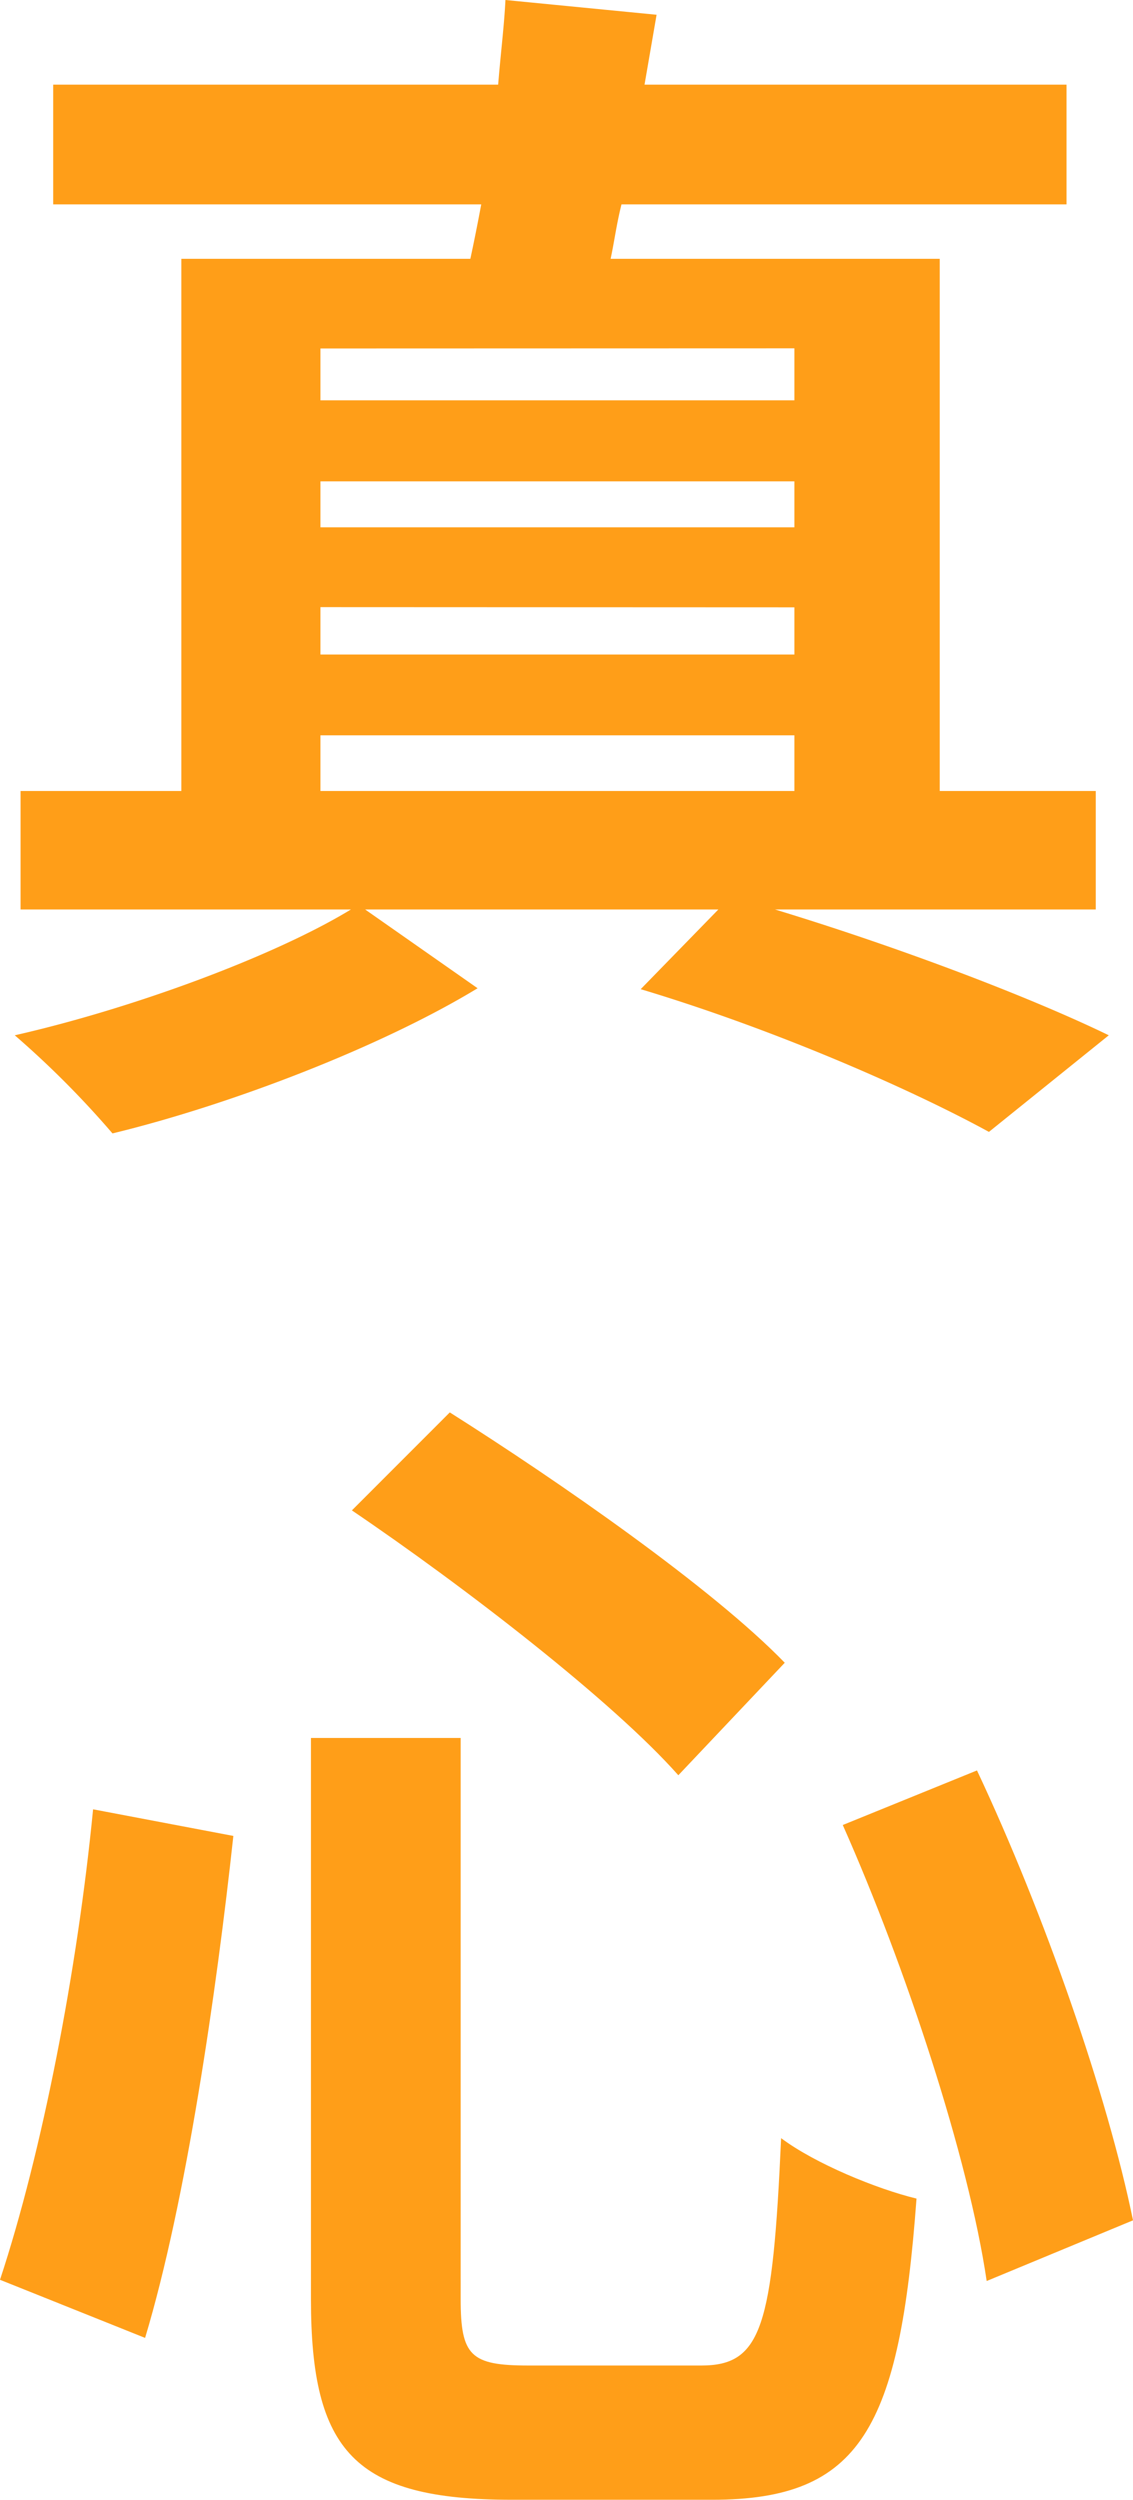 <svg xmlns="http://www.w3.org/2000/svg" width="230.28" height="507.98" viewBox="0 0 230.28 507.98">
  <title>deco-heart</title>
  <g id="7479f203-dcff-4e62-a2cc-3dfb60ac8a42" data-name="圖層 2">
    <g id="d0bcb263-5d31-4cbb-a48f-0230daa532ae" data-name="1">
      <g>
        <path d="M157.53,184.81c25.07,7.62,51.61,17.69,67.83,25.56L201,230c-16.22-8.85-43.74-20.89-70.78-29L146,184.81H74.22l22.85,16c-19.41,11.8-49.88,23.6-74.21,29.5A189.83,189.83,0,0,0,3,210.37c23.84-5.41,52.59-16,68.32-25.56H4.18V160.73H36.86V52.59H95.6q1.11-5.16,2.21-11.06h-87V17.2h90.44c.49-6.14,1.23-12,1.48-17.2l30.72,3L131,17.2h85.77V41.53H126.32c-1,3.93-1.47,7.62-2.21,11.06H191V160.73h31.71v24.08Zm-92.4-114V81.35h96.33V70.78Zm96.33,27H65.13v9.34h96.33ZM65.13,123.37V133h96.33v-9.59Zm0,37.36h96.33V149.42H65.13Z" fill="#ff9e18"/>
        <path d="M47.43,373.06c-3.44,31.7-9.58,74.21-17.94,102L0,463.25c8.6-26.05,15.73-62.92,18.92-95.6Zm46.2-19.91v114c0,11.55,2,13.52,13.77,13.52h35.14c12.29,0,14.5-7.87,16.22-46.2,6.88,5.16,19.41,10.32,27.52,12.28-3.44,46.7-11.3,61.2-41.53,61.2H104c-31.95,0-40.8-9.83-40.8-40.8v-114ZM91.42,287c22.12,14,53.33,35.64,68.08,50.87l-21.63,22.86c-13.27-15-43.5-38.34-66.35-53.82Zm107.15,72.75c13.76,29.24,26.54,66.1,31.71,91.42L200.54,463.5c-3.69-25.07-16.47-63.9-29.25-92.66Z" fill="#ff9e18"/>
      </g>
    </g>
  </g>
</svg>
